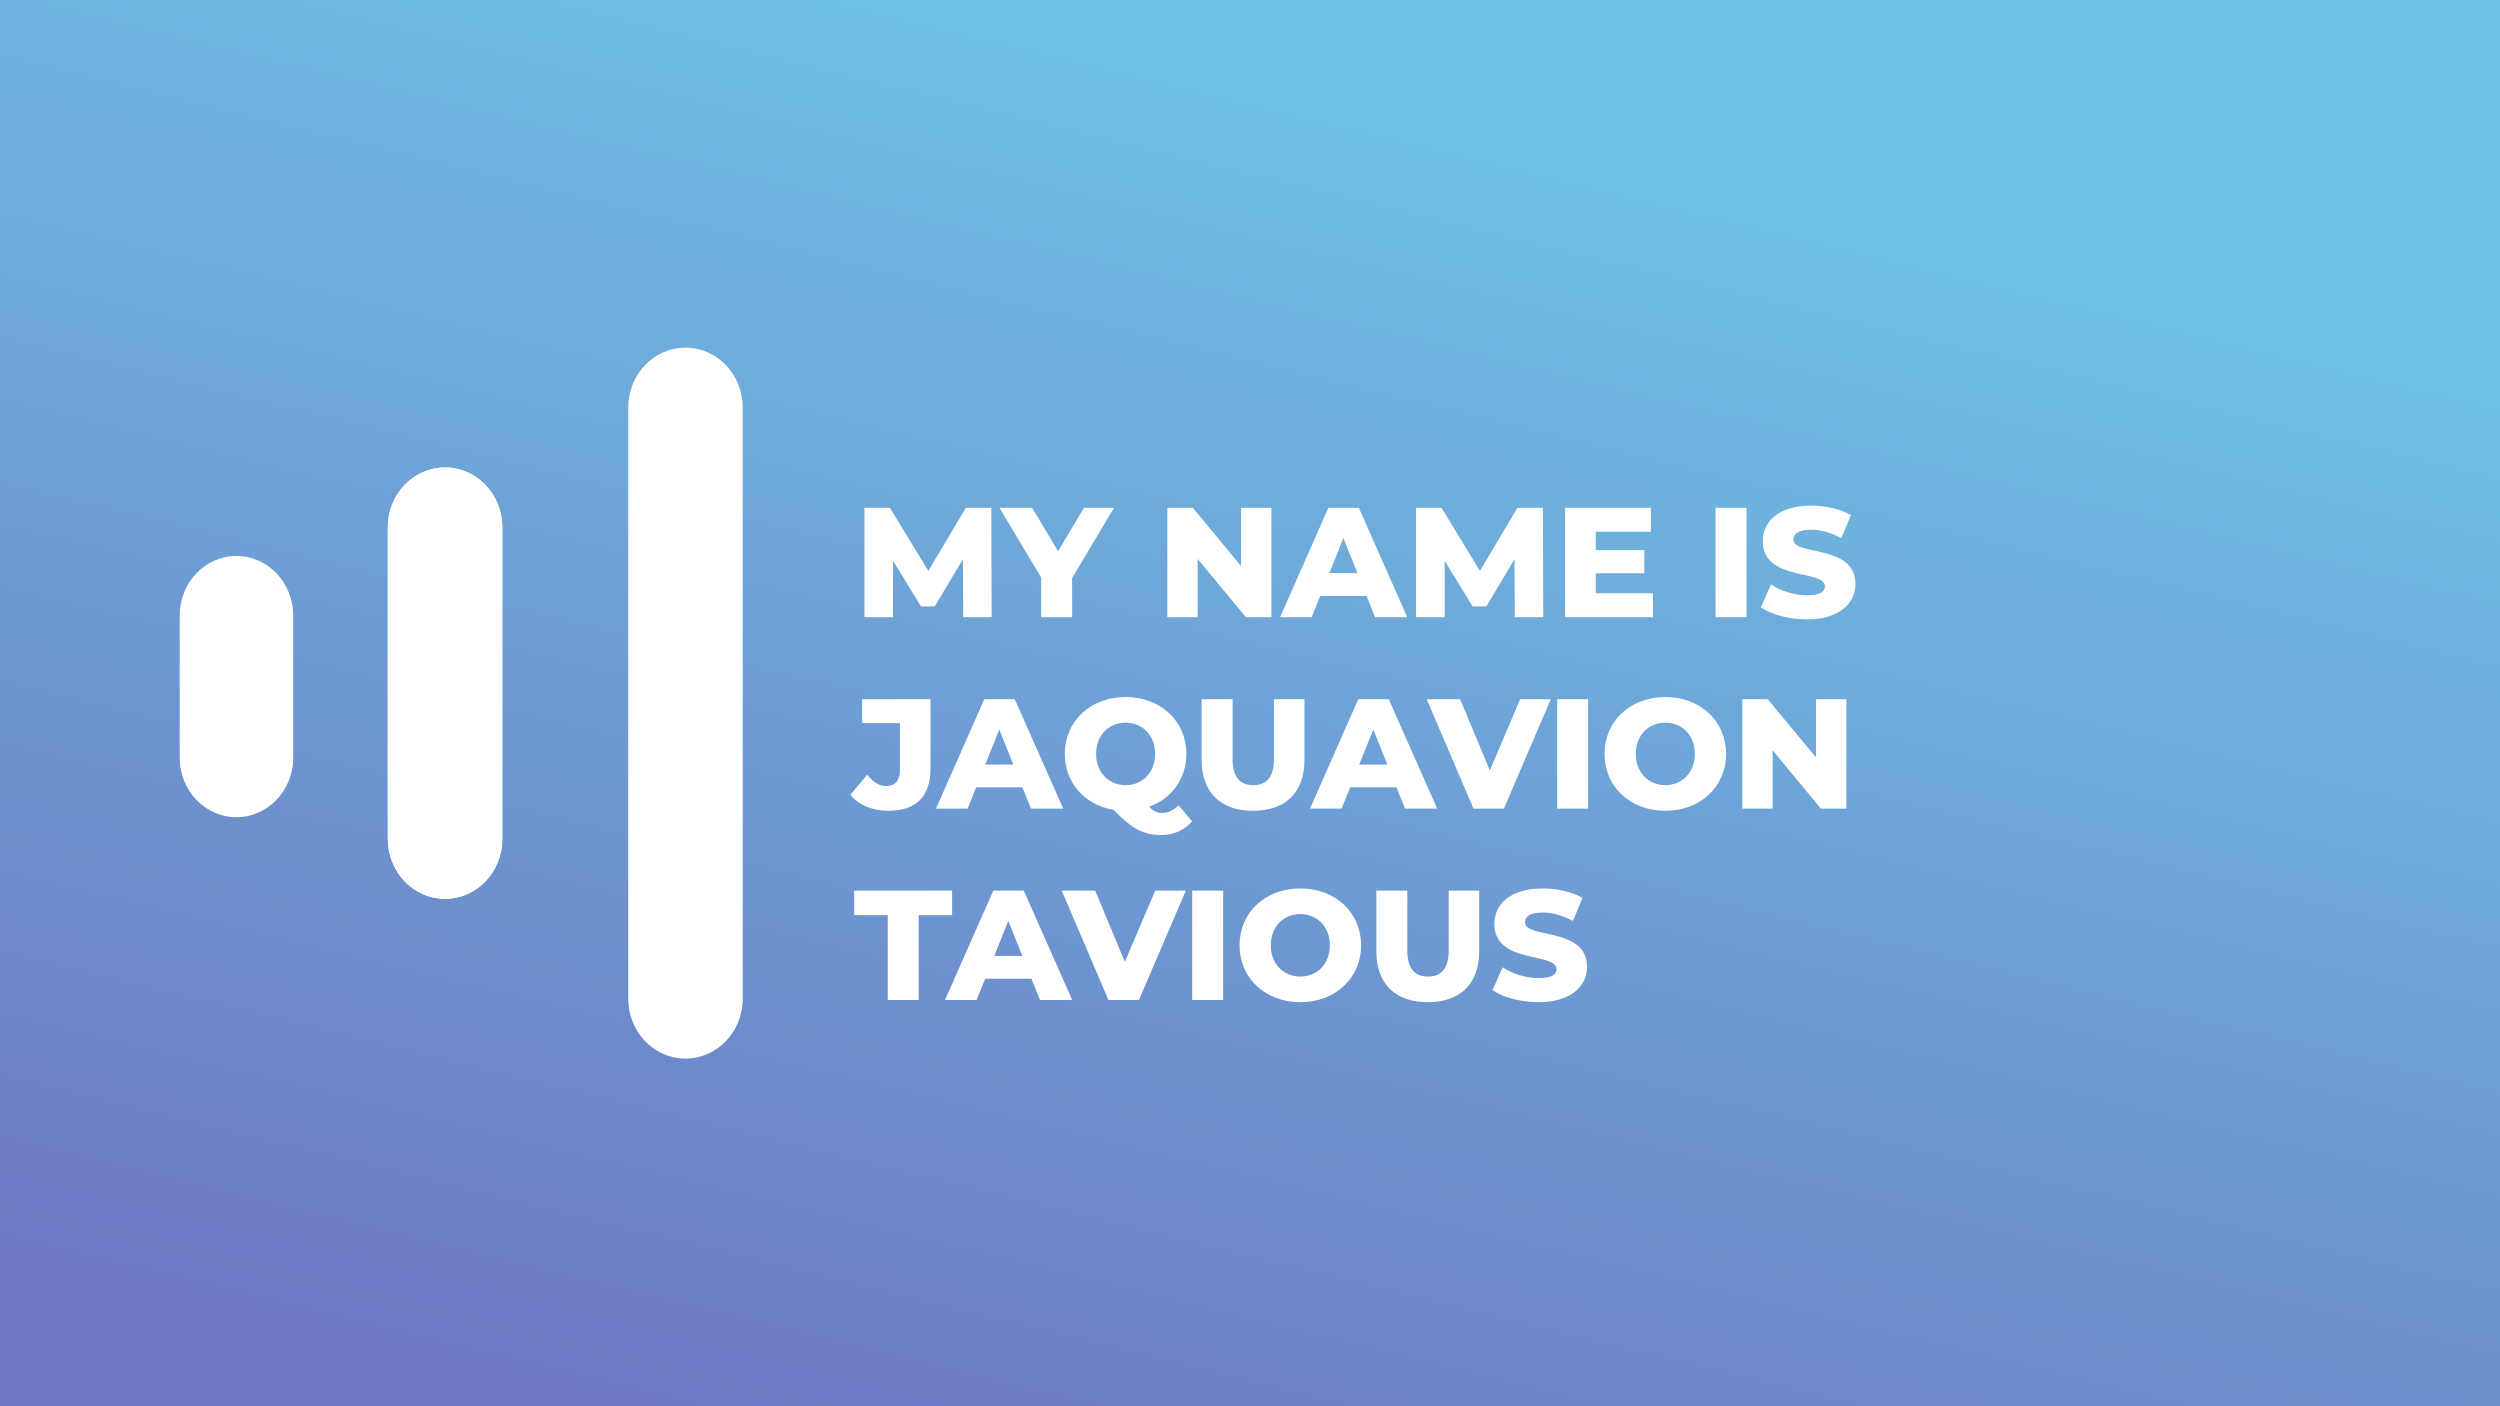 <svg width="1280" height="720" viewBox="0 0 1280 720" fill="none" xmlns="http://www.w3.org/2000/svg">
<rect x="0" y="0" width="1280" height="720" fill="#333333" stroke="none"/>
<rect width="1280" height="720" fill="url(#paint0_linear)"/>
<path d="M227.862 239.348C244.05 239.348 257.172 253.082 257.172 270.022V429.528C257.172 446.469 244.05 460.202 227.862 460.202C211.674 460.202 198.552 446.469 198.552 429.528L198.552 270.022C198.552 253.082 211.674 239.348 227.862 239.348Z" fill="white"/>
<path d="M350.966 178C367.153 178 380.276 191.733 380.276 208.674L380.276 511.326C380.276 528.267 367.153 542 350.965 542C334.778 542 321.655 528.267 321.655 511.326L321.655 208.674C321.655 191.733 334.778 178 350.966 178Z" fill="white"/>
<path d="M227.862 239.348C244.05 239.348 257.172 253.082 257.172 270.022V429.528C257.172 446.469 244.05 460.202 227.862 460.202C211.674 460.202 198.552 446.469 198.552 429.528L198.552 270.022C198.552 253.082 211.674 239.348 227.862 239.348Z" fill="white"/>
<path d="M92 315.135C92 298.304 105.01 284.66 121.06 284.66C137.109 284.66 150.119 298.304 150.119 315.135V387.935C150.119 404.765 137.109 418.409 121.06 418.409C105.01 418.409 92 404.765 92 387.935V315.135Z" fill="white"/>
<path d="M507.72 316L507.56 260H494.52L475.32 292.32L455.64 260H442.6V316H457.24V287.12L471.56 310.48H478.6L493 286.32L493.16 316H507.72ZM570.368 260H555.008L541.728 282.24L528.448 260H511.728L533.088 295.68V316H548.928V295.92L570.368 260ZM635.438 260V289.84L610.718 260H597.678V316H613.198V286.16L637.918 316H650.958V260H635.438ZM704.051 316H720.531L695.731 260H680.131L655.411 316H671.571L675.971 305.12H699.651L704.051 316ZM680.611 293.44L687.811 275.52L695.011 293.44H680.611ZM790.142 316L789.982 260H776.942L757.742 292.32L738.062 260H725.022V316H739.662V287.12L753.982 310.48H761.022L775.422 286.32L775.582 316H790.142ZM817.03 303.76V293.52H841.91V281.68H817.03V272.24H845.27V260H801.35V316H846.31V303.76H817.03ZM878.381 316H894.221V260H878.381V316ZM925.171 317.12C941.811 317.12 949.971 308.8 949.971 299.04C949.971 278.4 918.211 284.8 918.211 276.24C918.211 273.44 920.611 271.2 927.251 271.2C932.131 271.2 937.411 272.64 942.771 275.52L947.651 263.76C942.131 260.56 934.611 258.88 927.331 258.88C910.691 258.88 902.531 267.04 902.531 277.04C902.531 297.84 934.371 291.36 934.371 300.24C934.371 302.96 931.811 304.8 925.251 304.8C918.771 304.8 911.731 302.56 906.771 299.28L901.571 310.96C906.851 314.64 915.971 317.12 925.171 317.12ZM454.84 415.12C468.92 415.12 476.44 407.92 476.44 393.36V358H441.4V370.24H460.76V394.32C460.76 399.68 458.28 402.48 453.72 402.48C450.12 402.48 447 400.48 444.04 396.64L435.4 406.88C439.72 412.24 446.68 415.12 454.84 415.12ZM527.879 414H544.359L519.559 358H503.959L479.239 414H495.399L499.799 403.12H523.479L527.879 414ZM504.439 391.44L511.639 373.52L518.839 391.44H504.439ZM603.429 412.32C600.949 414.88 597.989 416.24 594.949 416.24C592.549 416.24 590.629 415.44 588.389 413.04C599.829 408.88 607.429 398.72 607.429 386C607.429 369.2 594.229 356.88 576.309 356.88C558.389 356.88 545.189 369.2 545.189 386C545.189 400.8 555.429 412.16 570.149 414.64C579.509 424.4 585.509 427.52 594.629 427.52C601.029 427.52 606.549 425.04 610.309 420.48L603.429 412.32ZM561.189 386C561.189 376.32 567.829 370 576.309 370C584.789 370 591.429 376.32 591.429 386C591.429 395.68 584.789 402 576.309 402C567.829 402 561.189 395.68 561.189 386ZM641.565 415.12C658.125 415.12 667.885 405.76 667.885 389.04V358H652.285V388.56C652.285 398.16 648.285 402 641.725 402C635.085 402 631.085 398.16 631.085 388.56V358H615.245V389.04C615.245 405.76 625.005 415.12 641.565 415.12ZM719.364 414H735.844L711.044 358H695.444L670.724 414H686.884L691.284 403.12H714.964L719.364 414ZM695.924 391.44L703.124 373.52L710.324 391.44H695.924ZM778.329 358L762.809 394.48L747.609 358H730.489L754.409 414H770.009L794.009 358H778.329ZM797.288 414H813.128V358H797.288V414ZM852.637 415.12C870.557 415.12 883.757 402.8 883.757 386C883.757 369.2 870.557 356.88 852.637 356.88C834.717 356.88 821.517 369.2 821.517 386C821.517 402.8 834.717 415.12 852.637 415.12ZM852.637 402C844.157 402 837.517 395.68 837.517 386C837.517 376.32 844.157 370 852.637 370C861.117 370 867.757 376.32 867.757 386C867.757 395.68 861.117 402 852.637 402ZM929.813 358V387.84L905.093 358H892.053V414H907.573V384.16L932.293 414H945.333V358H929.813ZM454.52 512H470.36V468.56H487.48V456H437.32V468.56H454.52V512ZM532.489 512H548.969L524.169 456H508.569L483.849 512H500.009L504.409 501.12H528.089L532.489 512ZM509.049 489.44L516.249 471.52L523.449 489.44H509.049ZM591.454 456L575.934 492.48L560.734 456H543.614L567.534 512H583.134L607.134 456H591.454ZM610.413 512H626.253V456H610.413V512ZM665.762 513.12C683.682 513.12 696.882 500.8 696.882 484C696.882 467.2 683.682 454.88 665.762 454.88C647.842 454.88 634.642 467.2 634.642 484C634.642 500.8 647.842 513.12 665.762 513.12ZM665.762 500C657.282 500 650.642 493.68 650.642 484C650.642 474.32 657.282 468 665.762 468C674.242 468 680.882 474.32 680.882 484C680.882 493.68 674.242 500 665.762 500ZM731.018 513.12C747.578 513.12 757.338 503.76 757.338 487.04V456H741.738V486.56C741.738 496.16 737.738 500 731.178 500C724.538 500 720.538 496.16 720.538 486.56V456H704.698V487.04C704.698 503.76 714.458 513.12 731.018 513.12ZM787.749 513.12C804.389 513.12 812.549 504.8 812.549 495.04C812.549 474.4 780.789 480.8 780.789 472.24C780.789 469.44 783.189 467.2 789.829 467.2C794.709 467.2 799.989 468.64 805.349 471.52L810.229 459.76C804.709 456.56 797.189 454.88 789.909 454.88C773.269 454.88 765.109 463.04 765.109 473.04C765.109 493.84 796.949 487.36 796.949 496.24C796.949 498.96 794.389 500.8 787.829 500.8C781.349 500.8 774.309 498.56 769.349 495.28L764.149 506.96C769.429 510.64 778.549 513.12 787.749 513.12Z" fill="white"/>
<defs>
<linearGradient id="paint0_linear" x1="470" y1="3.82753e-06" x2="294" y2="720" gradientUnits="userSpaceOnUse">
<stop stop-color="#6EC1E4"/>
<stop offset="1" stop-color="#6D78C4"/>
</linearGradient>
</defs>
</svg>
